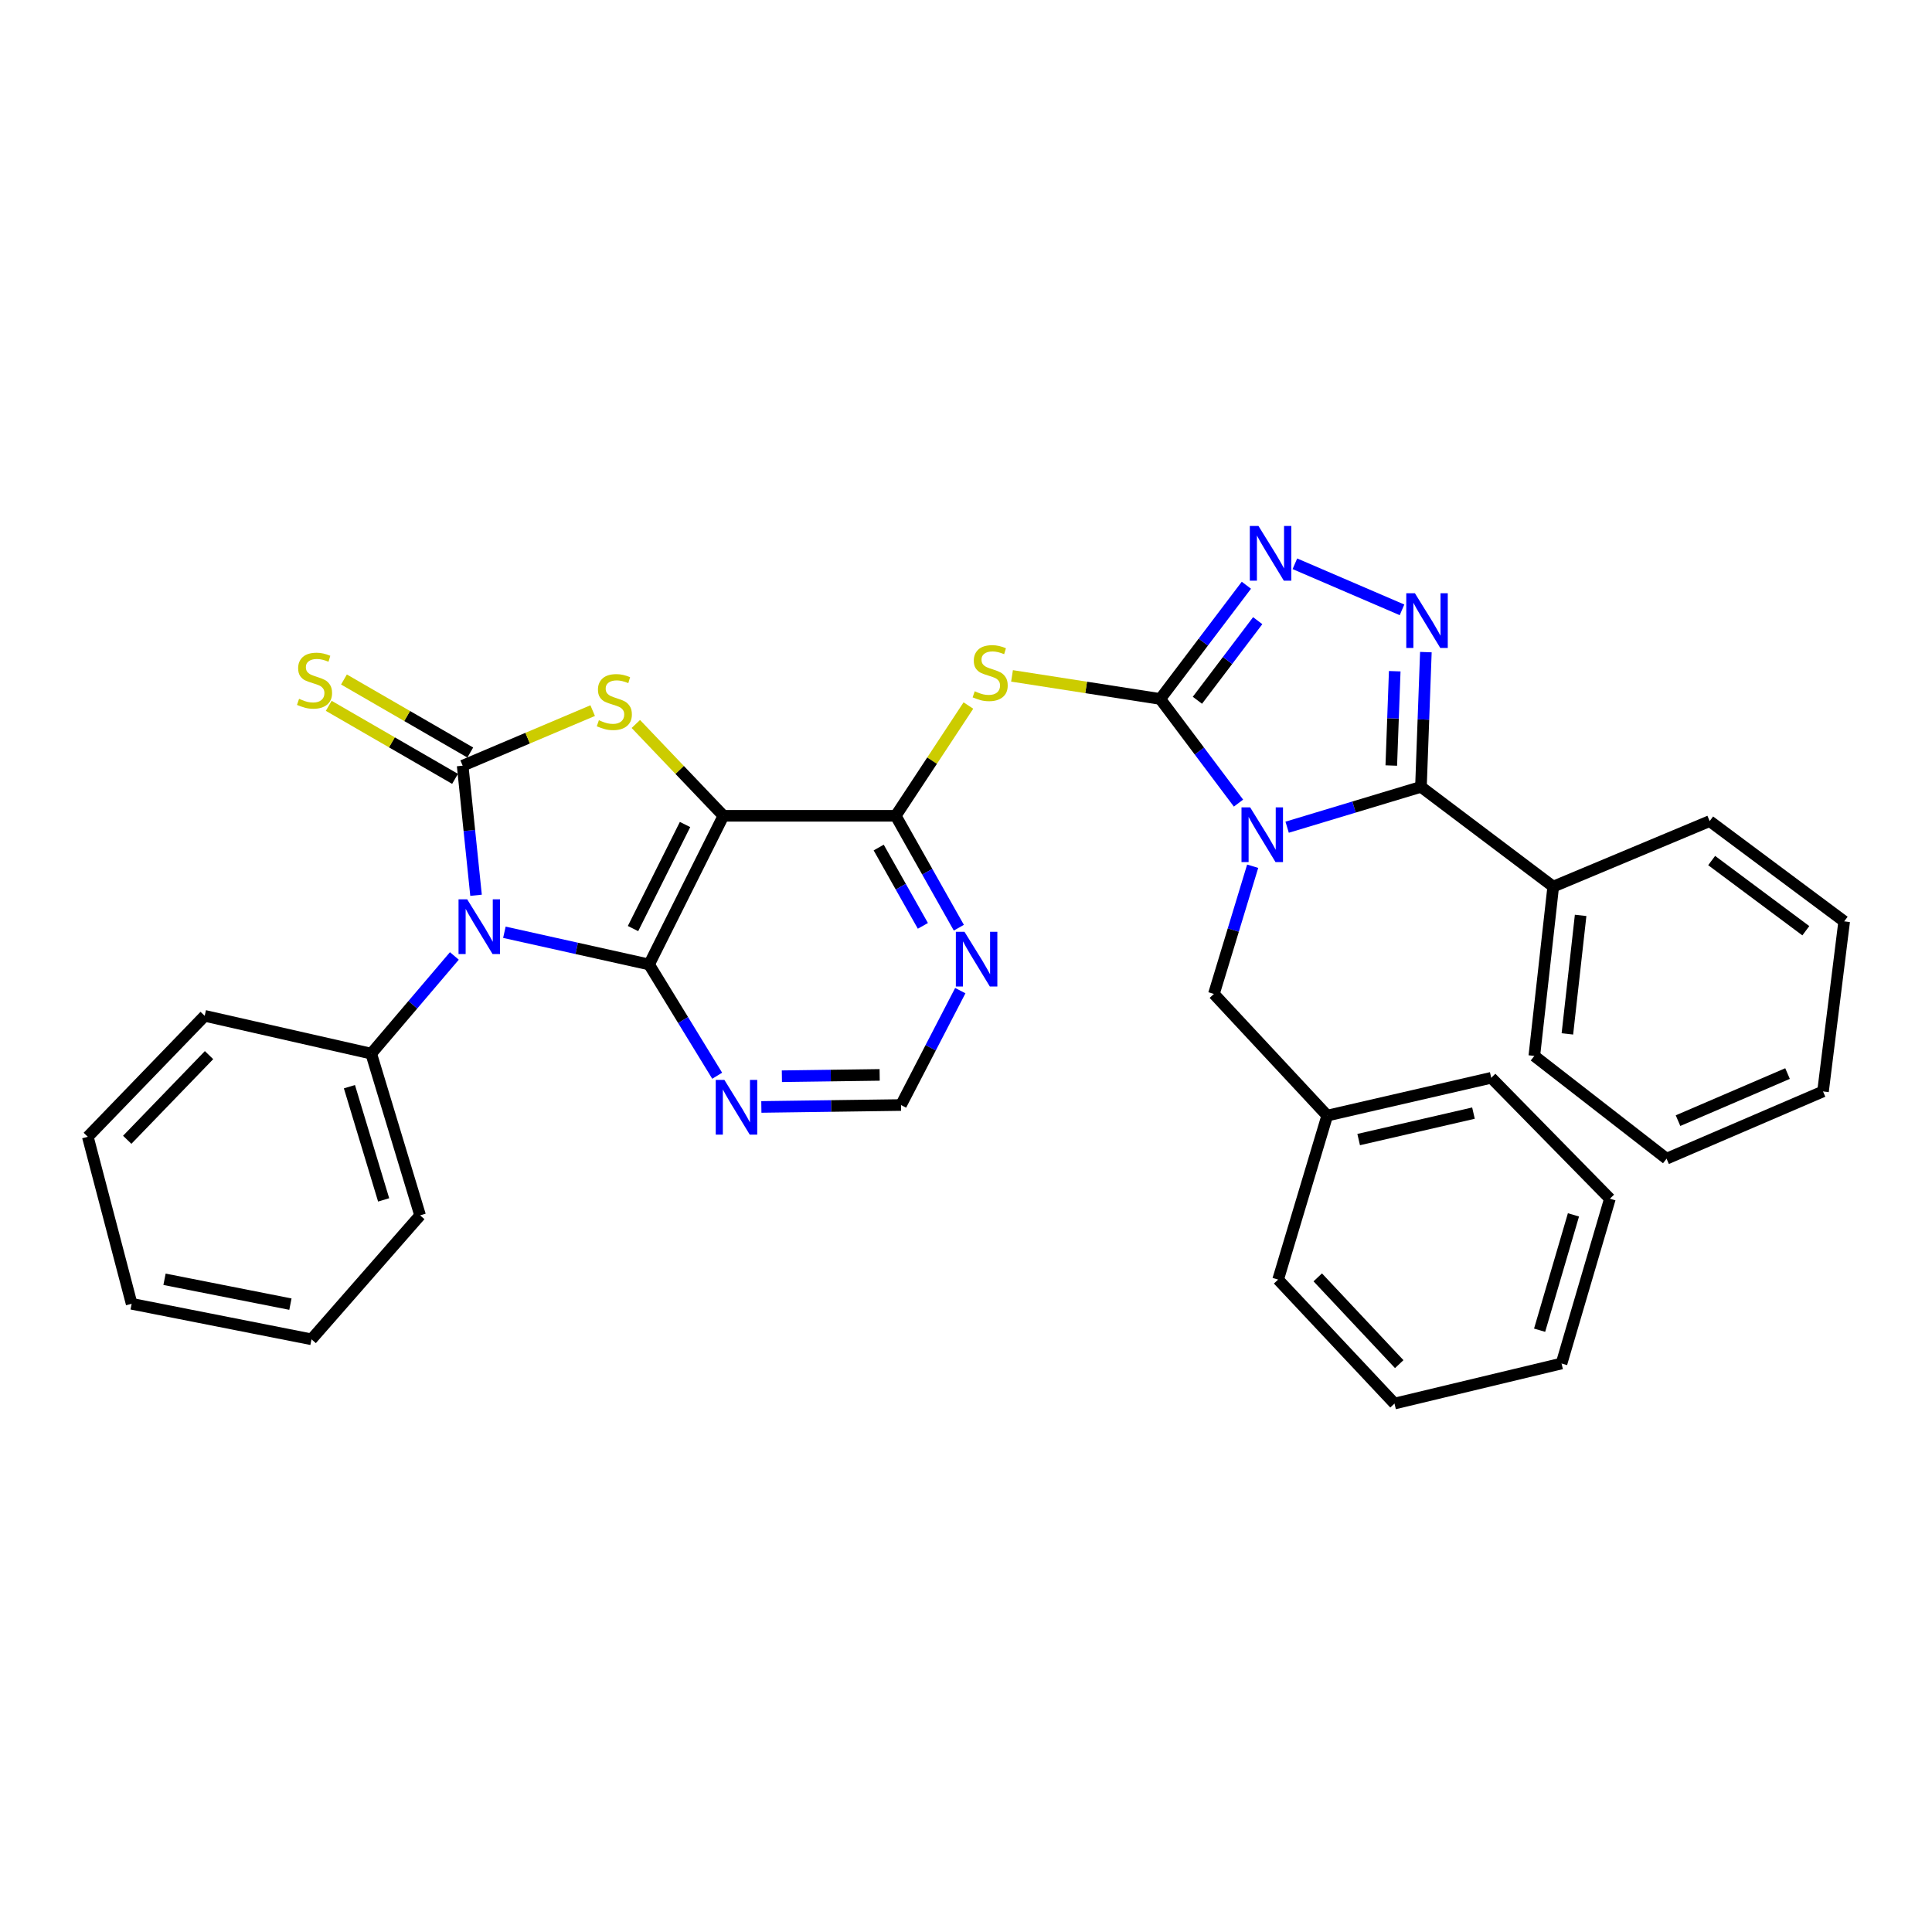 <?xml version='1.0' encoding='iso-8859-1'?>
<svg version='1.1' baseProfile='full'
              xmlns='http://www.w3.org/2000/svg'
                      xmlns:rdkit='http://www.rdkit.org/xml'
                      xmlns:xlink='http://www.w3.org/1999/xlink'
                  xml:space='preserve'
width='1000px' height='1000px' viewBox='0 0 1000 1000'>
<!-- END OF HEADER -->
<rect style='opacity:1.0;fill:#FFFFFF;stroke:none' width='1000' height='1000' x='0' y='0'> </rect>
<path class='bond-2' d='M 641.044,415.691 L 620.791,388.735' style='fill:none;fill-rule:evenodd;stroke:#0000FF;stroke-width:6px;stroke-linecap:butt;stroke-linejoin:miter;stroke-opacity:1' />
<path class='bond-2' d='M 620.791,388.735 L 600.538,361.78' style='fill:none;fill-rule:evenodd;stroke:#000000;stroke-width:6px;stroke-linecap:butt;stroke-linejoin:miter;stroke-opacity:1' />
<path class='bond-6' d='M 666.22,428.162 L 700.852,417.717' style='fill:none;fill-rule:evenodd;stroke:#0000FF;stroke-width:6px;stroke-linecap:butt;stroke-linejoin:miter;stroke-opacity:1' />
<path class='bond-6' d='M 700.852,417.717 L 735.483,407.272' style='fill:none;fill-rule:evenodd;stroke:#000000;stroke-width:6px;stroke-linecap:butt;stroke-linejoin:miter;stroke-opacity:1' />
<path class='bond-13' d='M 648.382,448.361 L 638.348,481.41' style='fill:none;fill-rule:evenodd;stroke:#0000FF;stroke-width:6px;stroke-linecap:butt;stroke-linejoin:miter;stroke-opacity:1' />
<path class='bond-13' d='M 638.348,481.41 L 628.314,514.459' style='fill:none;fill-rule:evenodd;stroke:#000000;stroke-width:6px;stroke-linecap:butt;stroke-linejoin:miter;stroke-opacity:1' />
<path class='bond-0' d='M 261.069,482.54 L 298.518,490.875' style='fill:none;fill-rule:evenodd;stroke:#0000FF;stroke-width:6px;stroke-linecap:butt;stroke-linejoin:miter;stroke-opacity:1' />
<path class='bond-0' d='M 298.518,490.875 L 335.966,499.21' style='fill:none;fill-rule:evenodd;stroke:#000000;stroke-width:6px;stroke-linecap:butt;stroke-linejoin:miter;stroke-opacity:1' />
<path class='bond-15' d='M 235.181,494.799 L 213.661,520.079' style='fill:none;fill-rule:evenodd;stroke:#0000FF;stroke-width:6px;stroke-linecap:butt;stroke-linejoin:miter;stroke-opacity:1' />
<path class='bond-15' d='M 213.661,520.079 L 192.141,545.358' style='fill:none;fill-rule:evenodd;stroke:#000000;stroke-width:6px;stroke-linecap:butt;stroke-linejoin:miter;stroke-opacity:1' />
<path class='bond-38' d='M 246.399,463.394 L 242.935,429.857' style='fill:none;fill-rule:evenodd;stroke:#0000FF;stroke-width:6px;stroke-linecap:butt;stroke-linejoin:miter;stroke-opacity:1' />
<path class='bond-38' d='M 242.935,429.857 L 239.47,396.319' style='fill:none;fill-rule:evenodd;stroke:#000000;stroke-width:6px;stroke-linecap:butt;stroke-linejoin:miter;stroke-opacity:1' />
<path class='bond-1' d='M 239.47,396.319 L 273.119,382.067' style='fill:none;fill-rule:evenodd;stroke:#000000;stroke-width:6px;stroke-linecap:butt;stroke-linejoin:miter;stroke-opacity:1' />
<path class='bond-1' d='M 273.119,382.067 L 306.767,367.815' style='fill:none;fill-rule:evenodd;stroke:#CCCC00;stroke-width:6px;stroke-linecap:butt;stroke-linejoin:miter;stroke-opacity:1' />
<path class='bond-14' d='M 243.411,389.503 L 210.722,370.603' style='fill:none;fill-rule:evenodd;stroke:#000000;stroke-width:6px;stroke-linecap:butt;stroke-linejoin:miter;stroke-opacity:1' />
<path class='bond-14' d='M 210.722,370.603 L 178.033,351.704' style='fill:none;fill-rule:evenodd;stroke:#CCCC00;stroke-width:6px;stroke-linecap:butt;stroke-linejoin:miter;stroke-opacity:1' />
<path class='bond-14' d='M 235.529,403.135 L 202.84,384.236' style='fill:none;fill-rule:evenodd;stroke:#000000;stroke-width:6px;stroke-linecap:butt;stroke-linejoin:miter;stroke-opacity:1' />
<path class='bond-14' d='M 202.84,384.236 L 170.151,365.337' style='fill:none;fill-rule:evenodd;stroke:#CCCC00;stroke-width:6px;stroke-linecap:butt;stroke-linejoin:miter;stroke-opacity:1' />
<path class='bond-8' d='M 600.538,361.78 L 622.83,332.349' style='fill:none;fill-rule:evenodd;stroke:#000000;stroke-width:6px;stroke-linecap:butt;stroke-linejoin:miter;stroke-opacity:1' />
<path class='bond-8' d='M 622.83,332.349 L 645.123,302.919' style='fill:none;fill-rule:evenodd;stroke:#0000FF;stroke-width:6px;stroke-linecap:butt;stroke-linejoin:miter;stroke-opacity:1' />
<path class='bond-8' d='M 619.778,362.459 L 635.383,341.857' style='fill:none;fill-rule:evenodd;stroke:#000000;stroke-width:6px;stroke-linecap:butt;stroke-linejoin:miter;stroke-opacity:1' />
<path class='bond-8' d='M 635.383,341.857 L 650.988,321.256' style='fill:none;fill-rule:evenodd;stroke:#0000FF;stroke-width:6px;stroke-linecap:butt;stroke-linejoin:miter;stroke-opacity:1' />
<path class='bond-9' d='M 600.538,361.78 L 562.178,355.81' style='fill:none;fill-rule:evenodd;stroke:#000000;stroke-width:6px;stroke-linecap:butt;stroke-linejoin:miter;stroke-opacity:1' />
<path class='bond-9' d='M 562.178,355.81 L 523.818,349.84' style='fill:none;fill-rule:evenodd;stroke:#CCCC00;stroke-width:6px;stroke-linecap:butt;stroke-linejoin:miter;stroke-opacity:1' />
<path class='bond-3' d='M 335.966,499.21 L 374.433,422.258' style='fill:none;fill-rule:evenodd;stroke:#000000;stroke-width:6px;stroke-linecap:butt;stroke-linejoin:miter;stroke-opacity:1' />
<path class='bond-3' d='M 327.65,480.626 L 354.577,426.76' style='fill:none;fill-rule:evenodd;stroke:#000000;stroke-width:6px;stroke-linecap:butt;stroke-linejoin:miter;stroke-opacity:1' />
<path class='bond-37' d='M 335.966,499.21 L 353.589,528.005' style='fill:none;fill-rule:evenodd;stroke:#000000;stroke-width:6px;stroke-linecap:butt;stroke-linejoin:miter;stroke-opacity:1' />
<path class='bond-37' d='M 353.589,528.005 L 371.212,556.8' style='fill:none;fill-rule:evenodd;stroke:#0000FF;stroke-width:6px;stroke-linecap:butt;stroke-linejoin:miter;stroke-opacity:1' />
<path class='bond-4' d='M 374.433,422.258 L 463.624,422.258' style='fill:none;fill-rule:evenodd;stroke:#000000;stroke-width:6px;stroke-linecap:butt;stroke-linejoin:miter;stroke-opacity:1' />
<path class='bond-5' d='M 374.433,422.258 L 351.768,398.494' style='fill:none;fill-rule:evenodd;stroke:#000000;stroke-width:6px;stroke-linecap:butt;stroke-linejoin:miter;stroke-opacity:1' />
<path class='bond-5' d='M 351.768,398.494 L 329.104,374.731' style='fill:none;fill-rule:evenodd;stroke:#CCCC00;stroke-width:6px;stroke-linecap:butt;stroke-linejoin:miter;stroke-opacity:1' />
<path class='bond-7' d='M 735.483,407.272 L 736.756,372.403' style='fill:none;fill-rule:evenodd;stroke:#000000;stroke-width:6px;stroke-linecap:butt;stroke-linejoin:miter;stroke-opacity:1' />
<path class='bond-7' d='M 736.756,372.403 L 738.029,337.535' style='fill:none;fill-rule:evenodd;stroke:#0000FF;stroke-width:6px;stroke-linecap:butt;stroke-linejoin:miter;stroke-opacity:1' />
<path class='bond-7' d='M 720.128,396.237 L 721.019,371.829' style='fill:none;fill-rule:evenodd;stroke:#000000;stroke-width:6px;stroke-linecap:butt;stroke-linejoin:miter;stroke-opacity:1' />
<path class='bond-7' d='M 721.019,371.829 L 721.91,347.421' style='fill:none;fill-rule:evenodd;stroke:#0000FF;stroke-width:6px;stroke-linecap:butt;stroke-linejoin:miter;stroke-opacity:1' />
<path class='bond-17' d='M 735.483,407.272 L 803.949,458.906' style='fill:none;fill-rule:evenodd;stroke:#000000;stroke-width:6px;stroke-linecap:butt;stroke-linejoin:miter;stroke-opacity:1' />
<path class='bond-34' d='M 725.68,315.655 L 670.231,291.809' style='fill:none;fill-rule:evenodd;stroke:#0000FF;stroke-width:6px;stroke-linecap:butt;stroke-linejoin:miter;stroke-opacity:1' />
<path class='bond-10' d='M 501.24,365.181 L 482.432,393.72' style='fill:none;fill-rule:evenodd;stroke:#CCCC00;stroke-width:6px;stroke-linecap:butt;stroke-linejoin:miter;stroke-opacity:1' />
<path class='bond-10' d='M 482.432,393.72 L 463.624,422.258' style='fill:none;fill-rule:evenodd;stroke:#000000;stroke-width:6px;stroke-linecap:butt;stroke-linejoin:miter;stroke-opacity:1' />
<path class='bond-12' d='M 463.624,422.258 L 479.96,451.216' style='fill:none;fill-rule:evenodd;stroke:#000000;stroke-width:6px;stroke-linecap:butt;stroke-linejoin:miter;stroke-opacity:1' />
<path class='bond-12' d='M 479.96,451.216 L 496.296,480.173' style='fill:none;fill-rule:evenodd;stroke:#0000FF;stroke-width:6px;stroke-linecap:butt;stroke-linejoin:miter;stroke-opacity:1' />
<path class='bond-12' d='M 454.809,438.683 L 466.244,458.953' style='fill:none;fill-rule:evenodd;stroke:#000000;stroke-width:6px;stroke-linecap:butt;stroke-linejoin:miter;stroke-opacity:1' />
<path class='bond-12' d='M 466.244,458.953 L 477.679,479.223' style='fill:none;fill-rule:evenodd;stroke:#0000FF;stroke-width:6px;stroke-linecap:butt;stroke-linejoin:miter;stroke-opacity:1' />
<path class='bond-11' d='M 394.073,572.95 L 430.218,572.456' style='fill:none;fill-rule:evenodd;stroke:#0000FF;stroke-width:6px;stroke-linecap:butt;stroke-linejoin:miter;stroke-opacity:1' />
<path class='bond-11' d='M 430.218,572.456 L 466.362,571.963' style='fill:none;fill-rule:evenodd;stroke:#000000;stroke-width:6px;stroke-linecap:butt;stroke-linejoin:miter;stroke-opacity:1' />
<path class='bond-11' d='M 404.702,557.056 L 430.003,556.711' style='fill:none;fill-rule:evenodd;stroke:#0000FF;stroke-width:6px;stroke-linecap:butt;stroke-linejoin:miter;stroke-opacity:1' />
<path class='bond-11' d='M 430.003,556.711 L 455.304,556.365' style='fill:none;fill-rule:evenodd;stroke:#000000;stroke-width:6px;stroke-linecap:butt;stroke-linejoin:miter;stroke-opacity:1' />
<path class='bond-16' d='M 497.046,512.749 L 481.704,542.356' style='fill:none;fill-rule:evenodd;stroke:#0000FF;stroke-width:6px;stroke-linecap:butt;stroke-linejoin:miter;stroke-opacity:1' />
<path class='bond-16' d='M 481.704,542.356 L 466.362,571.963' style='fill:none;fill-rule:evenodd;stroke:#000000;stroke-width:6px;stroke-linecap:butt;stroke-linejoin:miter;stroke-opacity:1' />
<path class='bond-18' d='M 628.314,514.459 L 686.973,577.43' style='fill:none;fill-rule:evenodd;stroke:#000000;stroke-width:6px;stroke-linecap:butt;stroke-linejoin:miter;stroke-opacity:1' />
<path class='bond-19' d='M 192.141,545.358 L 217.441,629.064' style='fill:none;fill-rule:evenodd;stroke:#000000;stroke-width:6px;stroke-linecap:butt;stroke-linejoin:miter;stroke-opacity:1' />
<path class='bond-19' d='M 180.862,562.47 L 198.572,621.064' style='fill:none;fill-rule:evenodd;stroke:#000000;stroke-width:6px;stroke-linecap:butt;stroke-linejoin:miter;stroke-opacity:1' />
<path class='bond-20' d='M 192.141,545.358 L 105.95,525.797' style='fill:none;fill-rule:evenodd;stroke:#000000;stroke-width:6px;stroke-linecap:butt;stroke-linejoin:miter;stroke-opacity:1' />
<path class='bond-21' d='M 803.949,458.906 L 794.159,546.539' style='fill:none;fill-rule:evenodd;stroke:#000000;stroke-width:6px;stroke-linecap:butt;stroke-linejoin:miter;stroke-opacity:1' />
<path class='bond-21' d='M 818.13,473.799 L 811.278,535.143' style='fill:none;fill-rule:evenodd;stroke:#000000;stroke-width:6px;stroke-linecap:butt;stroke-linejoin:miter;stroke-opacity:1' />
<path class='bond-22' d='M 803.949,458.906 L 884.916,425.005' style='fill:none;fill-rule:evenodd;stroke:#000000;stroke-width:6px;stroke-linecap:butt;stroke-linejoin:miter;stroke-opacity:1' />
<path class='bond-23' d='M 686.973,577.43 L 771.859,557.869' style='fill:none;fill-rule:evenodd;stroke:#000000;stroke-width:6px;stroke-linecap:butt;stroke-linejoin:miter;stroke-opacity:1' />
<path class='bond-23' d='M 703.242,589.841 L 762.663,576.148' style='fill:none;fill-rule:evenodd;stroke:#000000;stroke-width:6px;stroke-linecap:butt;stroke-linejoin:miter;stroke-opacity:1' />
<path class='bond-24' d='M 686.973,577.43 L 661.55,662.317' style='fill:none;fill-rule:evenodd;stroke:#000000;stroke-width:6px;stroke-linecap:butt;stroke-linejoin:miter;stroke-opacity:1' />
<path class='bond-25' d='M 217.441,629.064 L 161.232,693.225' style='fill:none;fill-rule:evenodd;stroke:#000000;stroke-width:6px;stroke-linecap:butt;stroke-linejoin:miter;stroke-opacity:1' />
<path class='bond-27' d='M 105.95,525.797 L 45.455,588.401' style='fill:none;fill-rule:evenodd;stroke:#000000;stroke-width:6px;stroke-linecap:butt;stroke-linejoin:miter;stroke-opacity:1' />
<path class='bond-27' d='M 108.2,546.13 L 65.853,589.953' style='fill:none;fill-rule:evenodd;stroke:#000000;stroke-width:6px;stroke-linecap:butt;stroke-linejoin:miter;stroke-opacity:1' />
<path class='bond-26' d='M 794.159,546.539 L 862.616,599.73' style='fill:none;fill-rule:evenodd;stroke:#000000;stroke-width:6px;stroke-linecap:butt;stroke-linejoin:miter;stroke-opacity:1' />
<path class='bond-28' d='M 884.916,425.005 L 954.545,476.901' style='fill:none;fill-rule:evenodd;stroke:#000000;stroke-width:6px;stroke-linecap:butt;stroke-linejoin:miter;stroke-opacity:1' />
<path class='bond-28' d='M 885.95,445.416 L 934.691,481.743' style='fill:none;fill-rule:evenodd;stroke:#000000;stroke-width:6px;stroke-linecap:butt;stroke-linejoin:miter;stroke-opacity:1' />
<path class='bond-29' d='M 771.859,557.869 L 833.283,620.455' style='fill:none;fill-rule:evenodd;stroke:#000000;stroke-width:6px;stroke-linecap:butt;stroke-linejoin:miter;stroke-opacity:1' />
<path class='bond-30' d='M 661.55,662.317 L 721.792,726.478' style='fill:none;fill-rule:evenodd;stroke:#000000;stroke-width:6px;stroke-linecap:butt;stroke-linejoin:miter;stroke-opacity:1' />
<path class='bond-30' d='M 682.066,661.162 L 724.236,706.075' style='fill:none;fill-rule:evenodd;stroke:#000000;stroke-width:6px;stroke-linecap:butt;stroke-linejoin:miter;stroke-opacity:1' />
<path class='bond-39' d='M 161.232,693.225 L 68.139,674.845' style='fill:none;fill-rule:evenodd;stroke:#000000;stroke-width:6px;stroke-linecap:butt;stroke-linejoin:miter;stroke-opacity:1' />
<path class='bond-39' d='M 150.319,675.019 L 85.154,662.153' style='fill:none;fill-rule:evenodd;stroke:#000000;stroke-width:6px;stroke-linecap:butt;stroke-linejoin:miter;stroke-opacity:1' />
<path class='bond-36' d='M 862.616,599.73 L 943.592,564.92' style='fill:none;fill-rule:evenodd;stroke:#000000;stroke-width:6px;stroke-linecap:butt;stroke-linejoin:miter;stroke-opacity:1' />
<path class='bond-36' d='M 868.544,580.042 L 925.227,555.674' style='fill:none;fill-rule:evenodd;stroke:#000000;stroke-width:6px;stroke-linecap:butt;stroke-linejoin:miter;stroke-opacity:1' />
<path class='bond-33' d='M 45.455,588.401 L 68.139,674.845' style='fill:none;fill-rule:evenodd;stroke:#000000;stroke-width:6px;stroke-linecap:butt;stroke-linejoin:miter;stroke-opacity:1' />
<path class='bond-31' d='M 954.545,476.901 L 943.592,564.92' style='fill:none;fill-rule:evenodd;stroke:#000000;stroke-width:6px;stroke-linecap:butt;stroke-linejoin:miter;stroke-opacity:1' />
<path class='bond-35' d='M 833.283,620.455 L 808.253,705.745' style='fill:none;fill-rule:evenodd;stroke:#000000;stroke-width:6px;stroke-linecap:butt;stroke-linejoin:miter;stroke-opacity:1' />
<path class='bond-35' d='M 814.418,628.815 L 796.898,688.517' style='fill:none;fill-rule:evenodd;stroke:#000000;stroke-width:6px;stroke-linecap:butt;stroke-linejoin:miter;stroke-opacity:1' />
<path class='bond-32' d='M 721.792,726.478 L 808.253,705.745' style='fill:none;fill-rule:evenodd;stroke:#000000;stroke-width:6px;stroke-linecap:butt;stroke-linejoin:miter;stroke-opacity:1' />
<path  class='atom-0' d='M 647.075 417.888
L 656.355 432.888
Q 657.275 434.368, 658.755 437.048
Q 660.235 439.728, 660.315 439.888
L 660.315 417.888
L 664.075 417.888
L 664.075 446.208
L 660.195 446.208
L 650.235 429.808
Q 649.075 427.888, 647.835 425.688
Q 646.635 423.488, 646.275 422.808
L 646.275 446.208
L 642.595 446.208
L 642.595 417.888
L 647.075 417.888
' fill='#0000FF'/>
<path  class='atom-1' d='M 241.818 465.488
L 251.098 480.488
Q 252.018 481.968, 253.498 484.648
Q 254.978 487.328, 255.058 487.488
L 255.058 465.488
L 258.818 465.488
L 258.818 493.808
L 254.938 493.808
L 244.978 477.408
Q 243.818 475.488, 242.578 473.288
Q 241.378 471.088, 241.018 470.408
L 241.018 493.808
L 237.338 493.808
L 237.338 465.488
L 241.818 465.488
' fill='#0000FF'/>
<path  class='atom-6' d='M 309.979 372.786
Q 310.299 372.906, 311.619 373.466
Q 312.939 374.026, 314.379 374.386
Q 315.859 374.706, 317.299 374.706
Q 319.979 374.706, 321.539 373.426
Q 323.099 372.106, 323.099 369.826
Q 323.099 368.266, 322.299 367.306
Q 321.539 366.346, 320.339 365.826
Q 319.139 365.306, 317.139 364.706
Q 314.619 363.946, 313.099 363.226
Q 311.619 362.506, 310.539 360.986
Q 309.499 359.466, 309.499 356.906
Q 309.499 353.346, 311.899 351.146
Q 314.339 348.946, 319.139 348.946
Q 322.419 348.946, 326.139 350.506
L 325.219 353.586
Q 321.819 352.186, 319.259 352.186
Q 316.499 352.186, 314.979 353.346
Q 313.459 354.466, 313.499 356.426
Q 313.499 357.946, 314.259 358.866
Q 315.059 359.786, 316.179 360.306
Q 317.339 360.826, 319.259 361.426
Q 321.819 362.226, 323.339 363.026
Q 324.859 363.826, 325.939 365.466
Q 327.059 367.066, 327.059 369.826
Q 327.059 373.746, 324.419 375.866
Q 321.819 377.946, 317.459 377.946
Q 314.939 377.946, 313.019 377.386
Q 311.139 376.866, 308.899 375.946
L 309.979 372.786
' fill='#CCCC00'/>
<path  class='atom-8' d='M 732.364 307.062
L 741.644 322.062
Q 742.564 323.542, 744.044 326.222
Q 745.524 328.902, 745.604 329.062
L 745.604 307.062
L 749.364 307.062
L 749.364 335.382
L 745.484 335.382
L 735.524 318.982
Q 734.364 317.062, 733.124 314.862
Q 731.924 312.662, 731.564 311.982
L 731.564 335.382
L 727.884 335.382
L 727.884 307.062
L 732.364 307.062
' fill='#0000FF'/>
<path  class='atom-9' d='M 651.379 272.234
L 660.659 287.234
Q 661.579 288.714, 663.059 291.394
Q 664.539 294.074, 664.619 294.234
L 664.619 272.234
L 668.379 272.234
L 668.379 300.554
L 664.499 300.554
L 654.539 284.154
Q 653.379 282.234, 652.139 280.034
Q 650.939 277.834, 650.579 277.154
L 650.579 300.554
L 646.899 300.554
L 646.899 272.234
L 651.379 272.234
' fill='#0000FF'/>
<path  class='atom-10' d='M 504.51 357.8
Q 504.83 357.92, 506.15 358.48
Q 507.47 359.04, 508.91 359.4
Q 510.39 359.72, 511.83 359.72
Q 514.51 359.72, 516.07 358.44
Q 517.63 357.12, 517.63 354.84
Q 517.63 353.28, 516.83 352.32
Q 516.07 351.36, 514.87 350.84
Q 513.67 350.32, 511.67 349.72
Q 509.15 348.96, 507.63 348.24
Q 506.15 347.52, 505.07 346
Q 504.03 344.48, 504.03 341.92
Q 504.03 338.36, 506.43 336.16
Q 508.87 333.96, 513.67 333.96
Q 516.95 333.96, 520.67 335.52
L 519.75 338.6
Q 516.35 337.2, 513.79 337.2
Q 511.03 337.2, 509.51 338.36
Q 507.99 339.48, 508.03 341.44
Q 508.03 342.96, 508.79 343.88
Q 509.59 344.8, 510.71 345.32
Q 511.87 345.84, 513.79 346.44
Q 516.35 347.24, 517.87 348.04
Q 519.39 348.84, 520.47 350.48
Q 521.59 352.08, 521.59 354.84
Q 521.59 358.76, 518.95 360.88
Q 516.35 362.96, 511.99 362.96
Q 509.47 362.96, 507.55 362.4
Q 505.67 361.88, 503.43 360.96
L 504.51 357.8
' fill='#CCCC00'/>
<path  class='atom-12' d='M 374.944 558.966
L 384.224 573.966
Q 385.144 575.446, 386.624 578.126
Q 388.104 580.806, 388.184 580.966
L 388.184 558.966
L 391.944 558.966
L 391.944 587.286
L 388.064 587.286
L 378.104 570.886
Q 376.944 568.966, 375.704 566.766
Q 374.504 564.566, 374.144 563.886
L 374.144 587.286
L 370.464 587.286
L 370.464 558.966
L 374.944 558.966
' fill='#0000FF'/>
<path  class='atom-13' d='M 499.225 482.303
L 508.505 497.303
Q 509.425 498.783, 510.905 501.463
Q 512.385 504.143, 512.465 504.303
L 512.465 482.303
L 516.225 482.303
L 516.225 510.623
L 512.345 510.623
L 502.385 494.223
Q 501.225 492.303, 499.985 490.103
Q 498.785 487.903, 498.425 487.223
L 498.425 510.623
L 494.745 510.623
L 494.745 482.303
L 499.225 482.303
' fill='#0000FF'/>
<path  class='atom-15' d='M 154.798 361.71
Q 155.118 361.83, 156.438 362.39
Q 157.758 362.95, 159.198 363.31
Q 160.678 363.63, 162.118 363.63
Q 164.798 363.63, 166.358 362.35
Q 167.918 361.03, 167.918 358.75
Q 167.918 357.19, 167.118 356.23
Q 166.358 355.27, 165.158 354.75
Q 163.958 354.23, 161.958 353.63
Q 159.438 352.87, 157.918 352.15
Q 156.438 351.43, 155.358 349.91
Q 154.318 348.39, 154.318 345.83
Q 154.318 342.27, 156.718 340.07
Q 159.158 337.87, 163.958 337.87
Q 167.238 337.87, 170.958 339.43
L 170.038 342.51
Q 166.638 341.11, 164.078 341.11
Q 161.318 341.11, 159.798 342.27
Q 158.278 343.39, 158.318 345.35
Q 158.318 346.87, 159.078 347.79
Q 159.878 348.71, 160.998 349.23
Q 162.158 349.75, 164.078 350.35
Q 166.638 351.15, 168.158 351.95
Q 169.678 352.75, 170.758 354.39
Q 171.878 355.99, 171.878 358.75
Q 171.878 362.67, 169.238 364.79
Q 166.638 366.87, 162.278 366.87
Q 159.758 366.87, 157.838 366.31
Q 155.958 365.79, 153.718 364.87
L 154.798 361.71
' fill='#CCCC00'/>
</svg>

